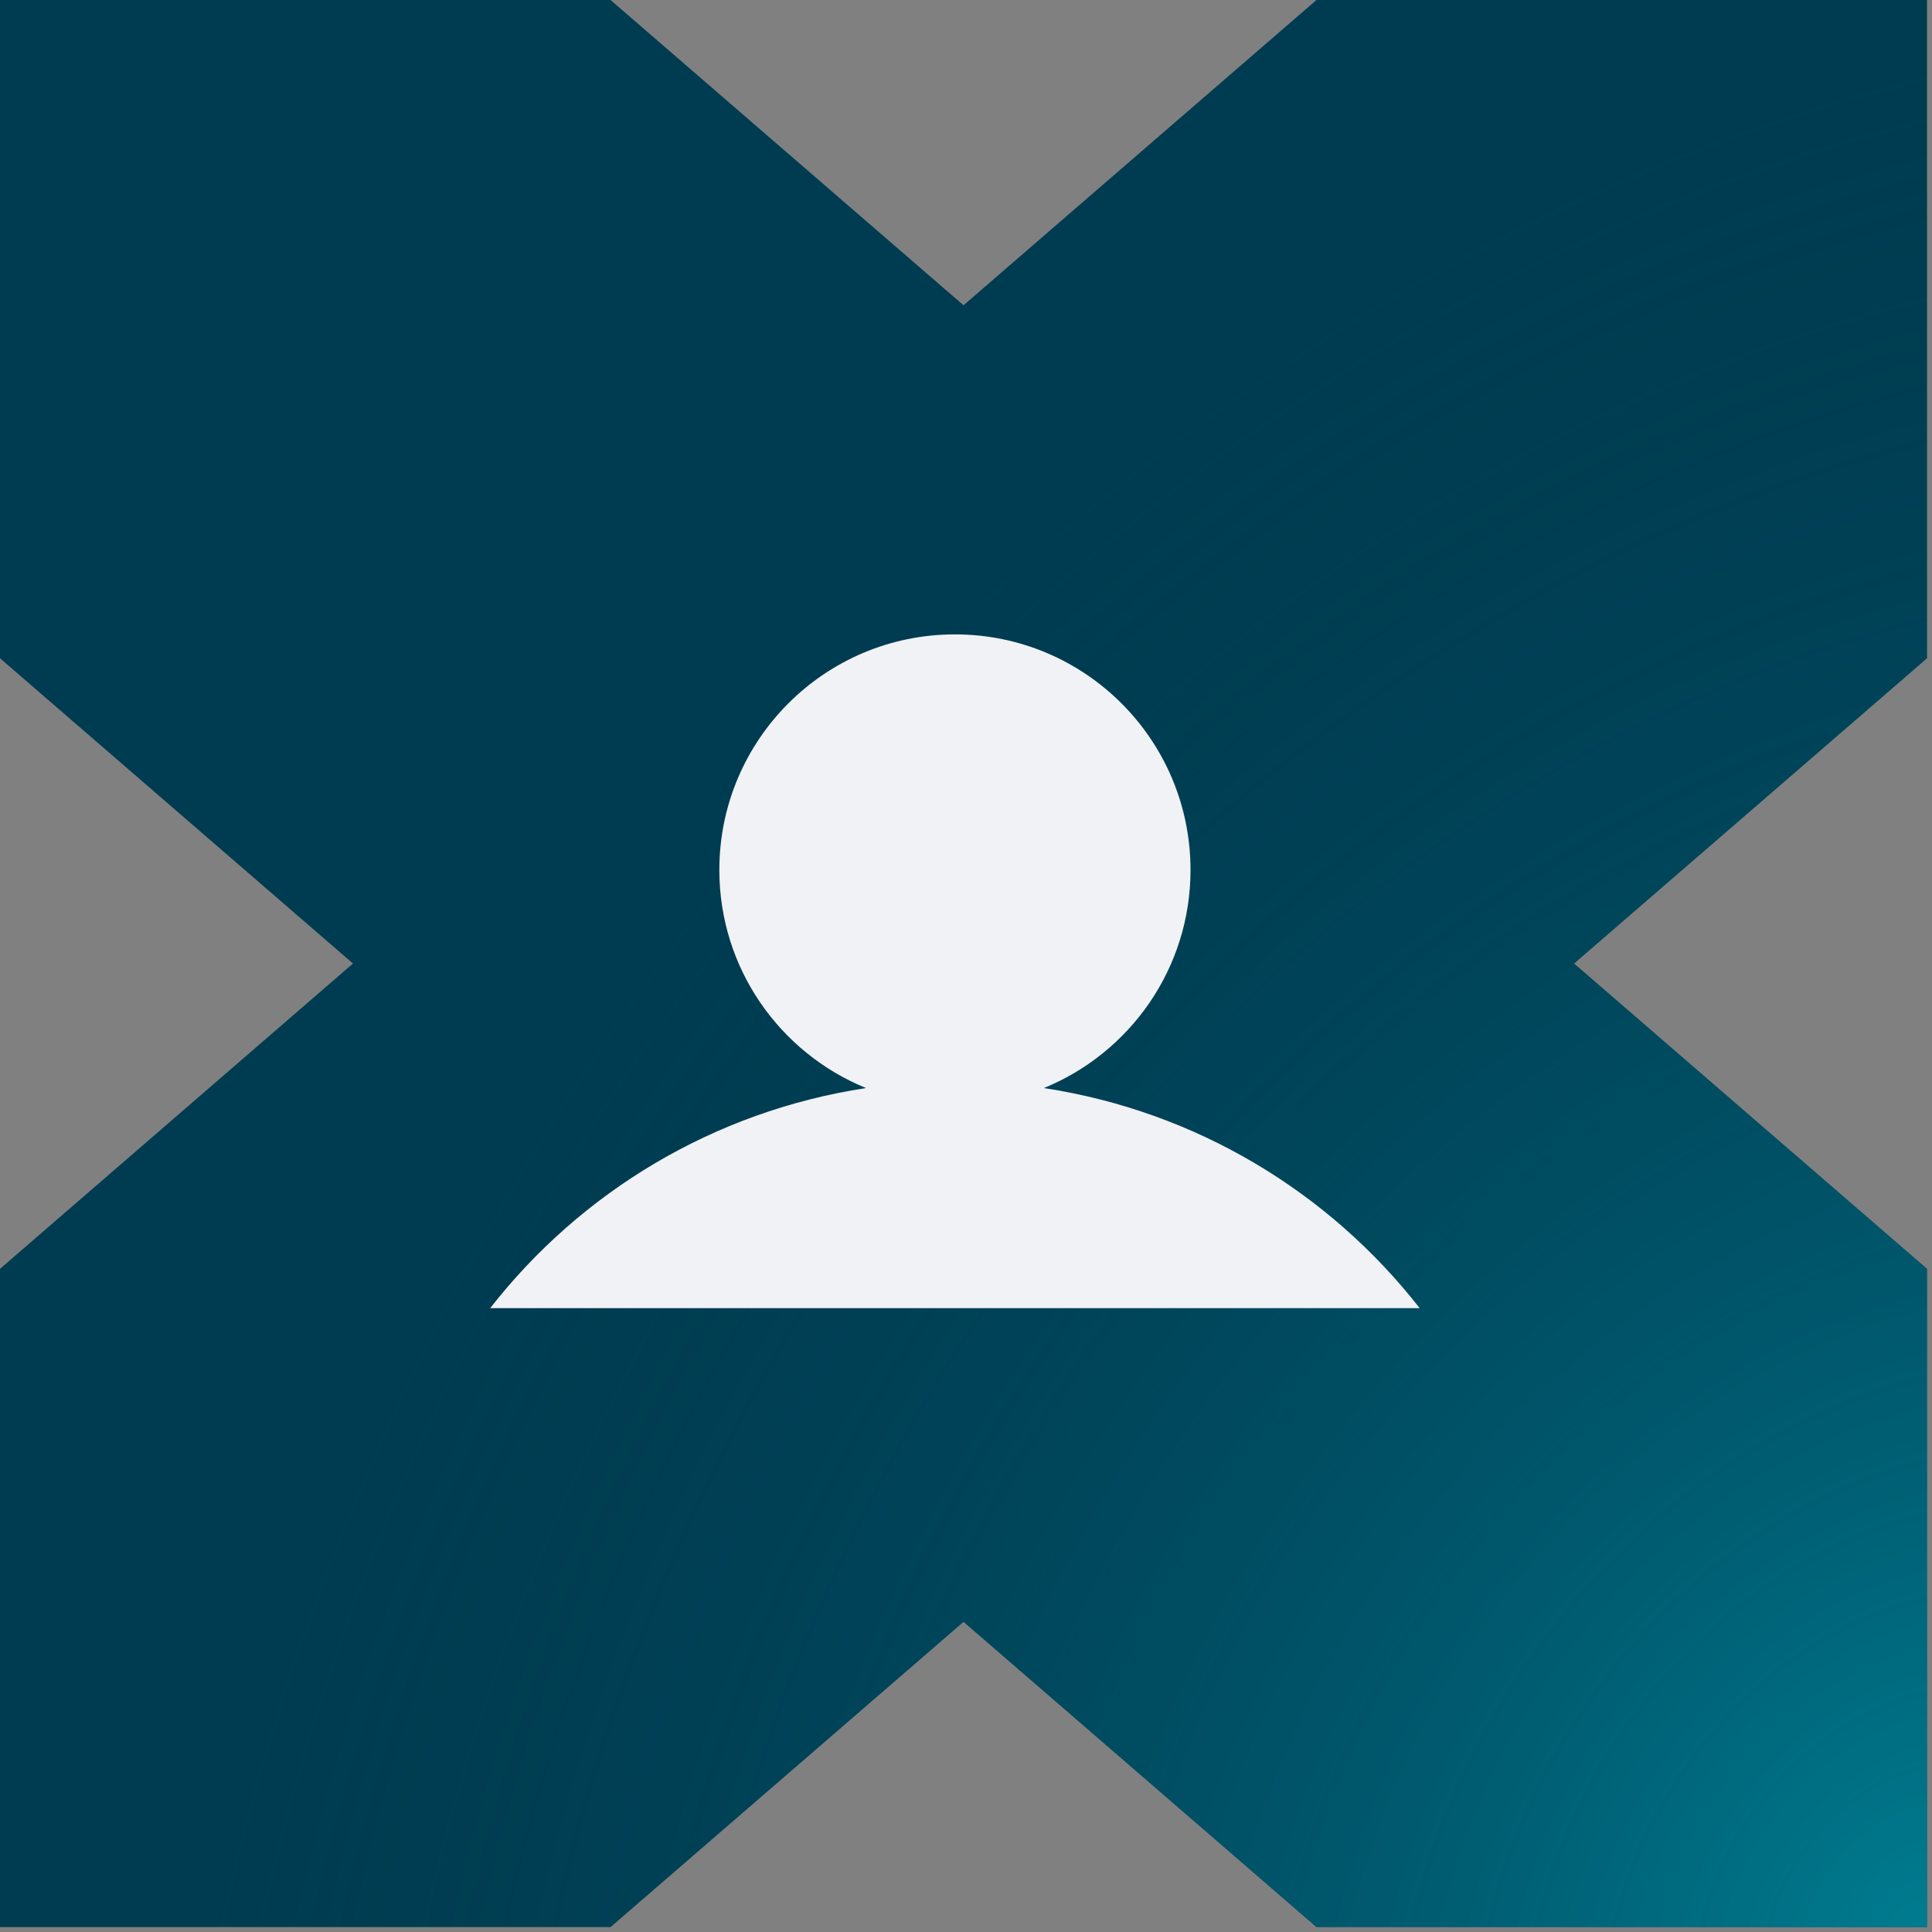 <?xml version="1.0" encoding="UTF-8"?>
<svg width="67px" height="67px" viewBox="0 0 67 67" version="1.1" xmlns="http://www.w3.org/2000/svg" xmlns:xlink="http://www.w3.org/1999/xlink">
    <rect x="0" y="0" width="67" height="67" fill="#808080" stroke="none"/>
    <title>Who We Are Icon Frame</title>
    <defs>
        <radialGradient cx="100%" cy="100%" fx="100%" fy="100%" r="83.891%" gradientTransform="translate(1, 1), scale(1, 1), rotate(-141.481), scale(1, 1.299), translate(-1, -1)" id="radialGradient-1">
            <stop stop-color="#0097AB" offset="0%"></stop>
            <stop stop-color="#003C51" stop-opacity="0" offset="100%"></stop>
        </radialGradient>
        <polygon id="path-2" points="45.654 0 33.414 10.586 21.173 0 0 0 0 22.828 12.241 33.414 0 44.002 0 66.829 21.173 66.829 33.414 56.244 45.654 66.829 66.827 66.829 66.827 44.002 54.587 33.414 66.827 22.828 66.827 0"></polygon>
    </defs>
    <g id="UST-FinX-Website-Phase-01-Pages" stroke="none" stroke-width="1" fill="none" fill-rule="evenodd">
        <g id="01-Home-Page-Desktop" transform="translate(-175, -788)">
            <g id="Who-We-Are-Icon-Frame" transform="translate(175, 788)">
                <g id="Who-We-Are-Icon-Shape">
                    <use fill="#003C51" xlink:href="#path-2"></use>
                    <use fill-opacity="0.7" fill="url(#radialGradient-1)" xlink:href="#path-2"></use>
                </g>
                <g id="Avatar-Icon" transform="translate(17, 22)" fill="#F0F2F5">
                    <path d="M19.199,15.733 C22.182,14.516 24.286,11.59 24.286,8.169 C24.286,3.657 20.628,0 16.116,0 C11.604,0 7.946,3.657 7.946,8.169 C7.946,11.59 10.05,14.516 13.033,15.733 C7.757,16.536 3.142,19.338 0,23.365 L32.232,23.365 C29.091,19.338 24.475,16.536 19.199,15.733"></path>
                </g>
            </g>
        </g>
    </g>
</svg>